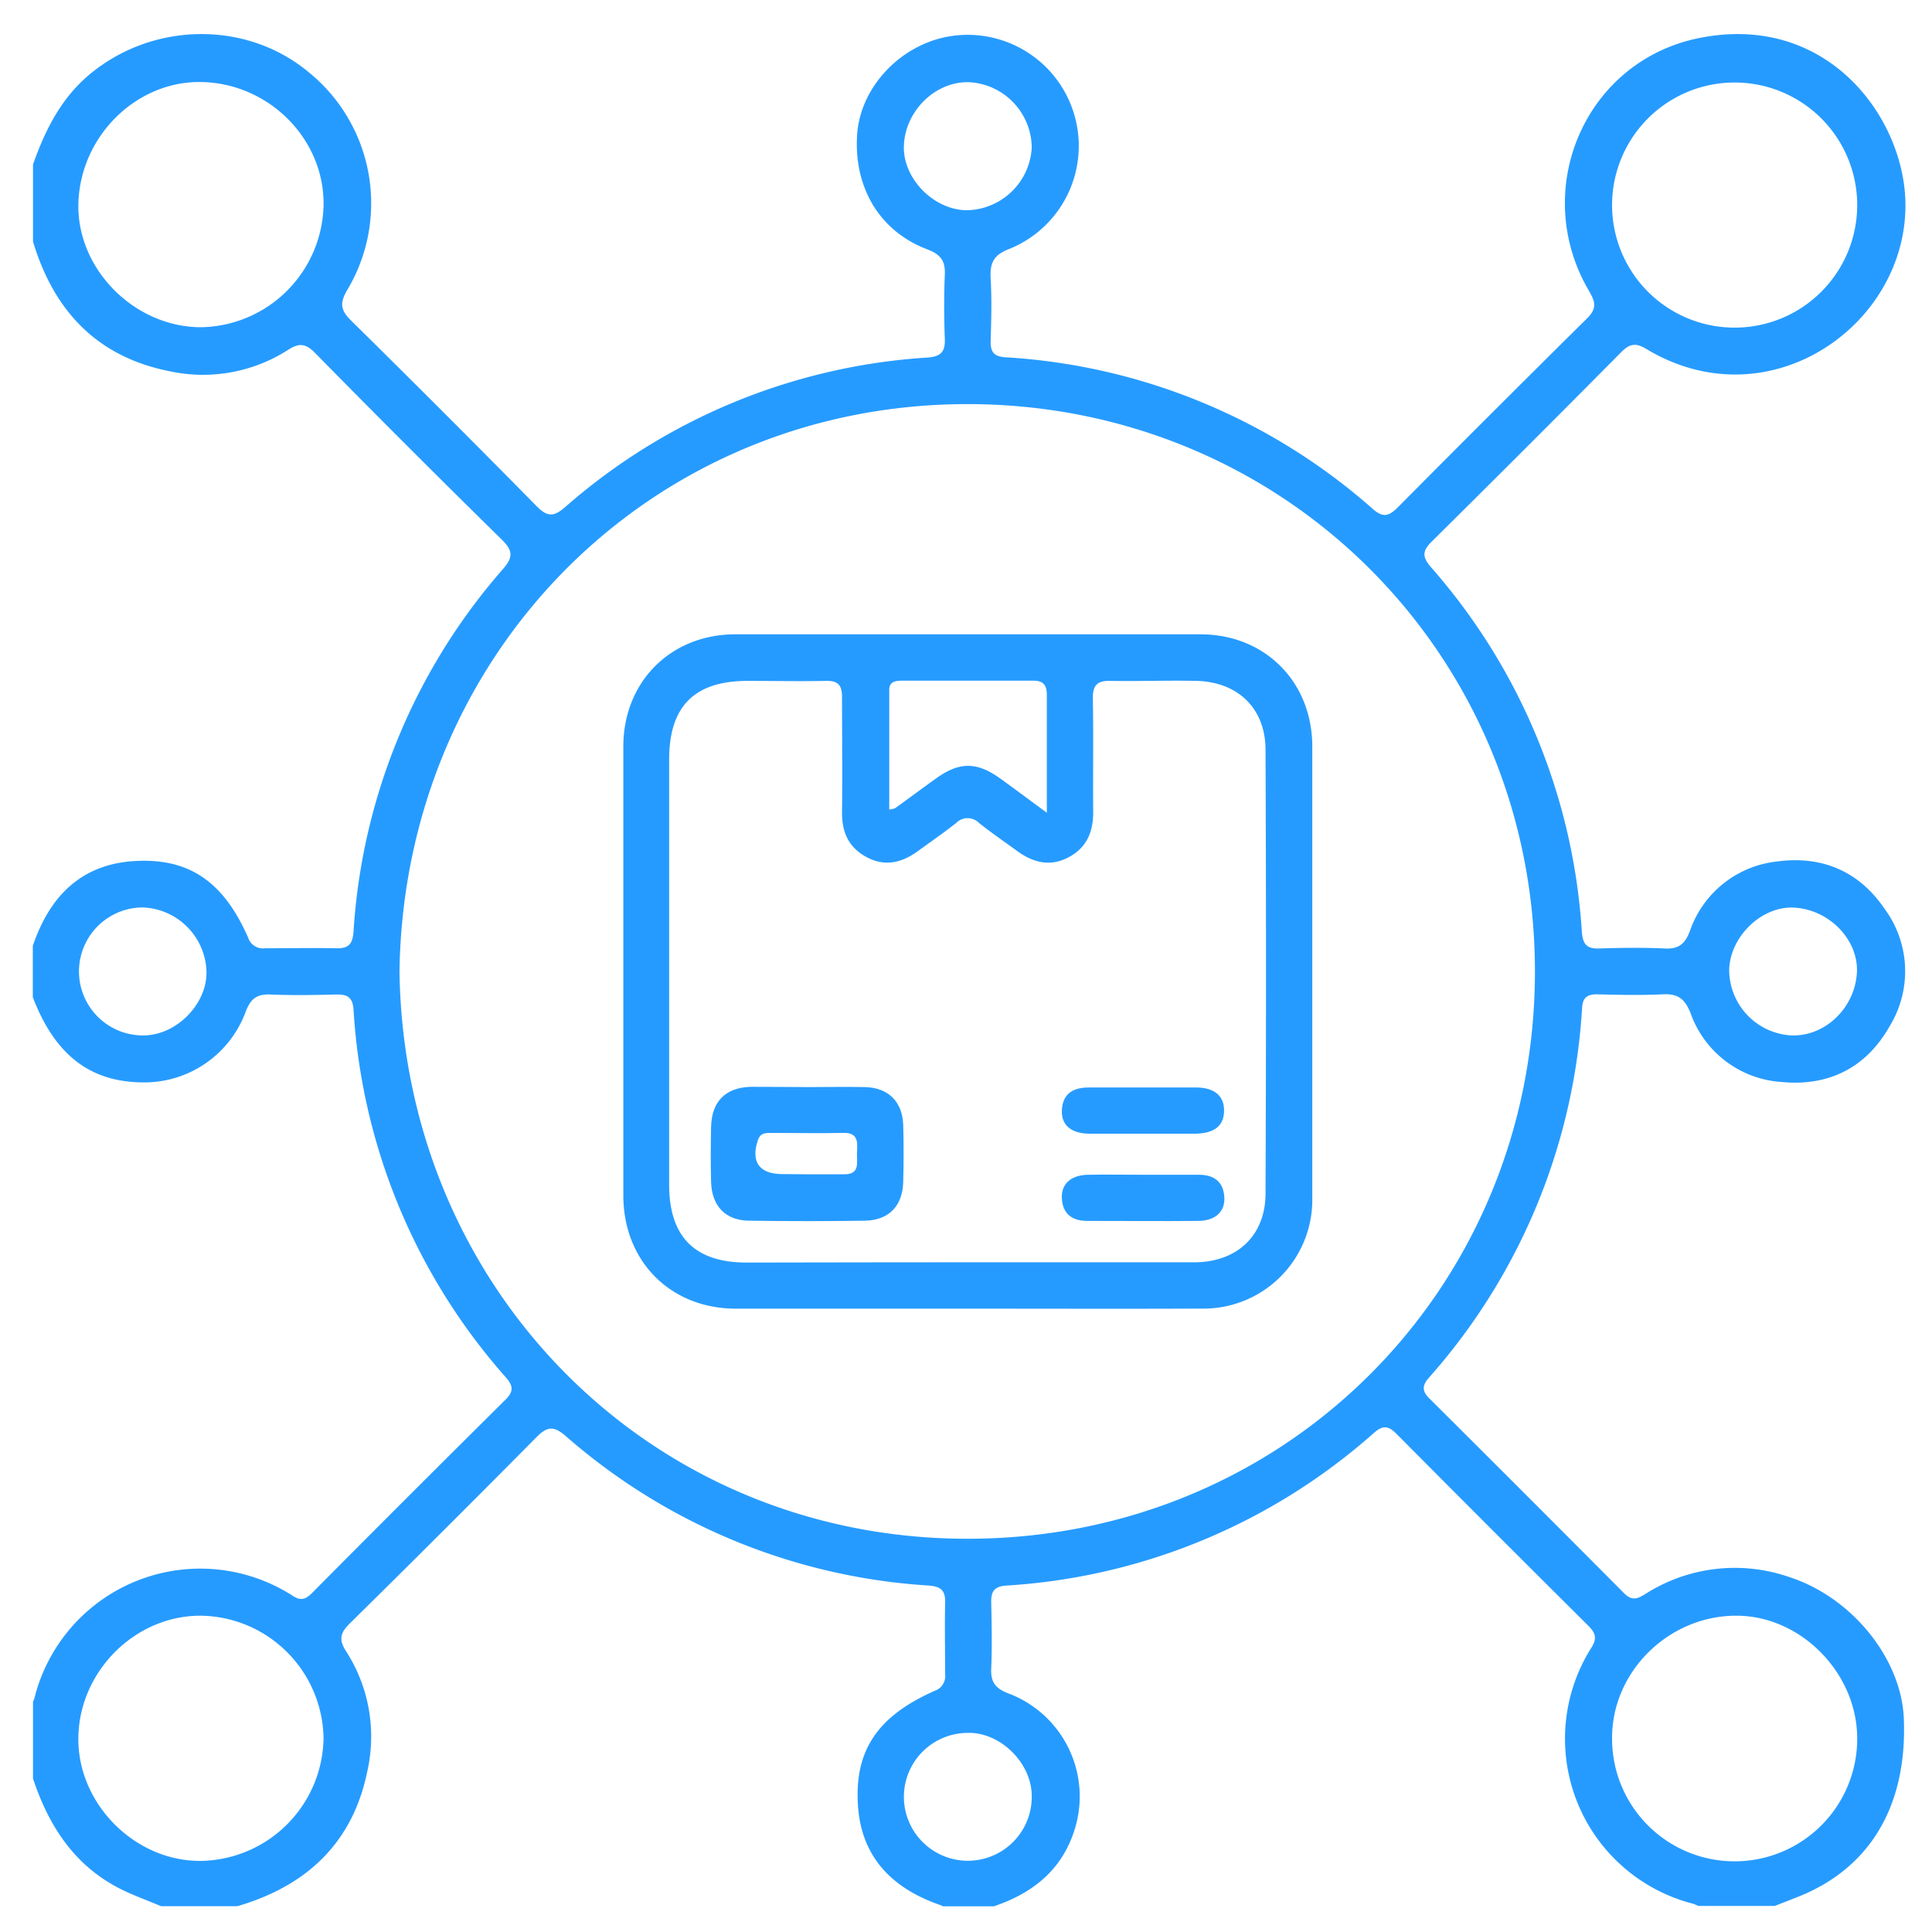 <svg xmlns="http://www.w3.org/2000/svg" id="Layer_1" data-name="Layer 1" viewBox="0 0 288 288"><defs><style>.cls-1{fill:#269bff;}</style></defs><path class="cls-1" d="M4.92,24.52c1.83-5.19,4.24-10,8.63-13.59C23,3.22,36.81,3.1,46,10.75a25.16,25.16,0,0,1,5.79,32.43c-1.13,1.92-1.09,3,.53,4.59Q66.25,61.5,80,75.46c1.53,1.55,2.48,1.66,4.2.17A90.49,90.49,0,0,1,138.26,53.3c2-.15,2.66-.86,2.58-2.8-.11-3.17-.13-6.35,0-9.52.1-2-.54-3-2.53-3.78-7.17-2.67-11.1-9.27-10.53-17.22.49-6.75,6-12.84,12.92-14.4a16.56,16.56,0,0,1,9.85,31.49c-2.33.87-3,2-2.88,4.37.19,3.16.1,6.35,0,9.52,0,1.62.6,2.19,2.22,2.3A90.73,90.73,0,0,1,204.7,75.92c1.49,1.29,2.34,1,3.59-.21q14.09-14.2,28.31-28.27c1.6-1.57,1.11-2.61.21-4.17-8.72-15-.56-34.11,16.39-37.58,19-3.88,30.44,11.53,30.83,24.22.56,18.38-20.25,33.2-38.65,22.09-1.56-.94-2.47-.75-3.7.49q-14.07,14.2-28.29,28.28c-1.43,1.42-1.35,2.31-.06,3.8a90.85,90.85,0,0,1,22.47,54.3c.14,1.84.69,2.58,2.58,2.52,3.26-.11,6.54-.15,9.8,0,2.07.1,3-.68,3.73-2.6a15.49,15.49,0,0,1,12.91-10.36c6.65-.92,12.23,1.36,16.08,7a15.68,15.68,0,0,1,.82,17.49c-3.48,6.2-9.06,9.05-16.15,8.37A15.45,15.45,0,0,1,252,151c-.88-2.19-1.94-2.89-4.16-2.78-3.26.16-6.53.08-9.8,0-1.45,0-2.1.5-2.2,2a91.1,91.1,0,0,1-22.91,55.24c-1,1.17-.88,2,.14,3q14.56,14.49,29.05,29.06c1.26,1.27,2.16.7,3.3,0a24.77,24.77,0,0,1,21.19-2.47c9.43,3,16.83,12.19,17.19,21.13.52,12.85-4.9,22.12-15.44,26.44-1.26.51-2.53,1-3.79,1.49H253.14a5.45,5.45,0,0,0-.75-.32,25.39,25.39,0,0,1-15.16-38.18c.87-1.37.61-2.2-.46-3.26q-14.37-14.28-28.66-28.67c-1.25-1.25-2.09-1.17-3.39,0A90.84,90.84,0,0,1,150,236.36c-1.85.13-2.28.93-2.24,2.56.07,3.27.14,6.54,0,9.8-.1,2.07.67,3,2.6,3.73a16.41,16.41,0,0,1,9.86,20.19c-1.87,6.09-6.25,9.57-12.07,11.53h-7.62a1.42,1.42,0,0,0-.23-.14c-7.28-2.47-12-7.21-12.42-15.13-.46-8.12,3.08-13.15,11.45-16.85a2.33,2.33,0,0,0,1.56-2.5c0-3.54-.08-7.08,0-10.61.06-1.89-.66-2.46-2.51-2.59a90.61,90.61,0,0,1-54.07-22.3c-1.88-1.63-2.84-1.33-4.41.26Q66.1,228.25,52.15,242c-1.38,1.36-1.71,2.35-.58,4.12a23.48,23.48,0,0,1,3.22,17.76c-2.16,10.78-9,17.22-19.39,20.27H24c-2.15-.92-4.39-1.69-6.45-2.78C10.91,277.87,7.2,272,4.92,265.12V253.68a4.34,4.34,0,0,0,.2-.5A25.48,25.48,0,0,1,43.66,237.9c1.17.77,1.92.5,2.82-.4Q60.88,223,75.35,208.65c1.26-1.25,1.16-2.09,0-3.39a90.87,90.87,0,0,1-22.65-54.77c-.13-1.85-.93-2.27-2.57-2.24-3.26.08-6.53.14-9.79,0-2.07-.1-3,.66-3.73,2.6a16.1,16.1,0,0,1-14.82,10.5c-8.17.11-13.54-3.93-16.9-12.7V141c2.49-7.36,7.19-12.2,15.26-12.65S33.35,131.46,37,139.8a2.32,2.32,0,0,0,2.5,1.56c3.53,0,7.07-.08,10.61,0,1.88.05,2.46-.65,2.59-2.51A90.56,90.56,0,0,1,75,84.8c1.62-1.86,1.36-2.82-.24-4.4q-14-13.75-27.71-27.7C45.72,51.32,44.73,51,43,52.12a23.51,23.51,0,0,1-17.76,3.21C14.41,53.17,8,46.28,4.92,36ZM59.55,144.79C60.21,192,96.8,229.26,144,229.38c47.56.12,84.72-37.27,84.81-84.39.09-47.35-37.41-84.83-84.76-84.75C97,60.33,60.25,97.45,59.55,144.79ZM48.23,30.61c.17-9.76-8-18.12-18.09-18.38-9.73-.25-18.13,8-18.45,18C11.37,40,19.94,48.73,29.9,48.78A18.58,18.58,0,0,0,48.23,30.61Zm0,228.49A18.56,18.56,0,0,0,30,240.85c-9.78-.08-18.17,8.22-18.32,18.15S20.2,277.53,30,277.4A18.58,18.58,0,0,0,48.23,259.1ZM276.85,30.61a18.27,18.27,0,1,0-36.54-.08,18.27,18.27,0,0,0,36.54.08Zm0,228.54c0-9.8-8.49-18.39-18.17-18.3-10.09.08-18.48,8.49-18.37,18.39a18.27,18.27,0,0,0,36.54-.09ZM30.78,144.82a9.87,9.87,0,0,0-9.6-9.55,9.54,9.54,0,1,0,.27,19.08C26.34,154.29,30.89,149.65,30.78,144.82ZM153.8,22a9.86,9.86,0,0,0-9.4-9.75c-5-.1-9.48,4.29-9.66,9.5-.16,4.8,4.34,9.47,9.26,9.59A9.87,9.87,0,0,0,153.8,22Zm0,245.62c-.08-4.9-4.73-9.43-9.55-9.3a9.53,9.53,0,1,0,9.55,9.3Zm123-122.52c.33-4.88-4-9.47-9.3-9.8-4.76-.29-9.47,4.12-9.73,9.1a9.81,9.81,0,0,0,8.89,9.92C271.75,154.75,276.43,150.49,276.8,145.09Z"></path><path class="cls-1" d="M144.27,195.08c-11.52,0-23,0-34.56,0-9.76,0-16.78-7.06-16.79-16.86q0-33.47,0-66.95c0-9.62,7.06-16.7,16.65-16.71q34.69,0,69.4,0c9.59,0,16.64,7.08,16.65,16.71q0,33.62,0,67.22a16.22,16.22,0,0,1-16.51,16.58C167.5,195.12,155.88,195.08,144.27,195.08Zm-.27-6.91c11.34,0,22.68,0,34,0,6.42,0,10.63-4,10.65-10.23q.14-33.07,0-66.14c0-6.2-4.12-10.16-10.32-10.3-4.26-.09-8.53.07-12.79,0-2.06-.06-2.67.72-2.63,2.7.1,5.62,0,11.25.05,16.87,0,3-1,5.32-3.7,6.74s-5.26.79-7.63-.95c-1.91-1.39-3.86-2.73-5.7-4.19a2.37,2.37,0,0,0-3.38,0c-1.85,1.46-3.8,2.8-5.7,4.19-2.37,1.73-4.9,2.38-7.63.93s-3.73-3.74-3.7-6.74c.07-5.71,0-11.43,0-17.14,0-1.74-.57-2.45-2.36-2.41-3.9.08-7.8,0-11.71,0-7.92,0-11.69,3.77-11.7,11.69q0,31.69,0,63.41c0,7.76,3.81,11.59,11.51,11.61C122.23,188.19,133.11,188.17,144,188.17Zm12.05-67c0-6.33,0-11.94,0-17.54,0-1.46-.48-2.17-2-2.16-6.52,0-13,0-19.56,0-1,0-1.92.12-1.93,1.36,0,5.92,0,11.84,0,17.84a3.45,3.45,0,0,0,.87-.19c2.06-1.48,4.09-3,6.15-4.47,3.45-2.46,6-2.46,9.47,0C151.21,117.57,153.36,119.18,156.05,121.15Z"></path><path class="cls-1" d="M120.58,162.05c2.81,0,5.62-.06,8.43,0,3.44.11,5.53,2.21,5.63,5.67.08,2.81.07,5.62,0,8.43-.08,3.63-2.15,5.77-5.75,5.82q-8.55.12-17.12,0c-3.61,0-5.68-2.18-5.77-5.8-.07-2.72-.06-5.44,0-8.16.08-3.8,2.13-5.88,5.89-6C114.78,162,117.68,162.05,120.58,162.05Zm-.24,13c1.8,0,3.61,0,5.41,0,2.55.06,1.93-1.81,2-3.23s.26-3-2-2.94c-3.61.08-7.21,0-10.82,0-.82,0-1.58,0-1.94,1.05-1.11,3.23.18,5.08,3.6,5.09Z"></path><path class="cls-1" d="M170.33,169c-2.63,0-5.25,0-7.87,0-2.78,0-4.28-1.29-4.17-3.51.13-2.51,1.73-3.38,4-3.38,5.33,0,10.67,0,16,0,2.78,0,4.22,1.29,4.18,3.51s-1.46,3.34-4.32,3.38C175.58,169,173,169,170.33,169Z"></path><path class="cls-1" d="M170.57,175.12c2.72,0,5.43,0,8.15,0,2.21,0,3.65,1,3.79,3.35.12,2.14-1.32,3.5-3.87,3.53-5.52.05-11,0-16.56,0-2.21,0-3.66-1-3.79-3.35-.12-2.14,1.32-3.47,3.87-3.53C165,175.07,167.77,175.12,170.57,175.12Z"></path></svg>